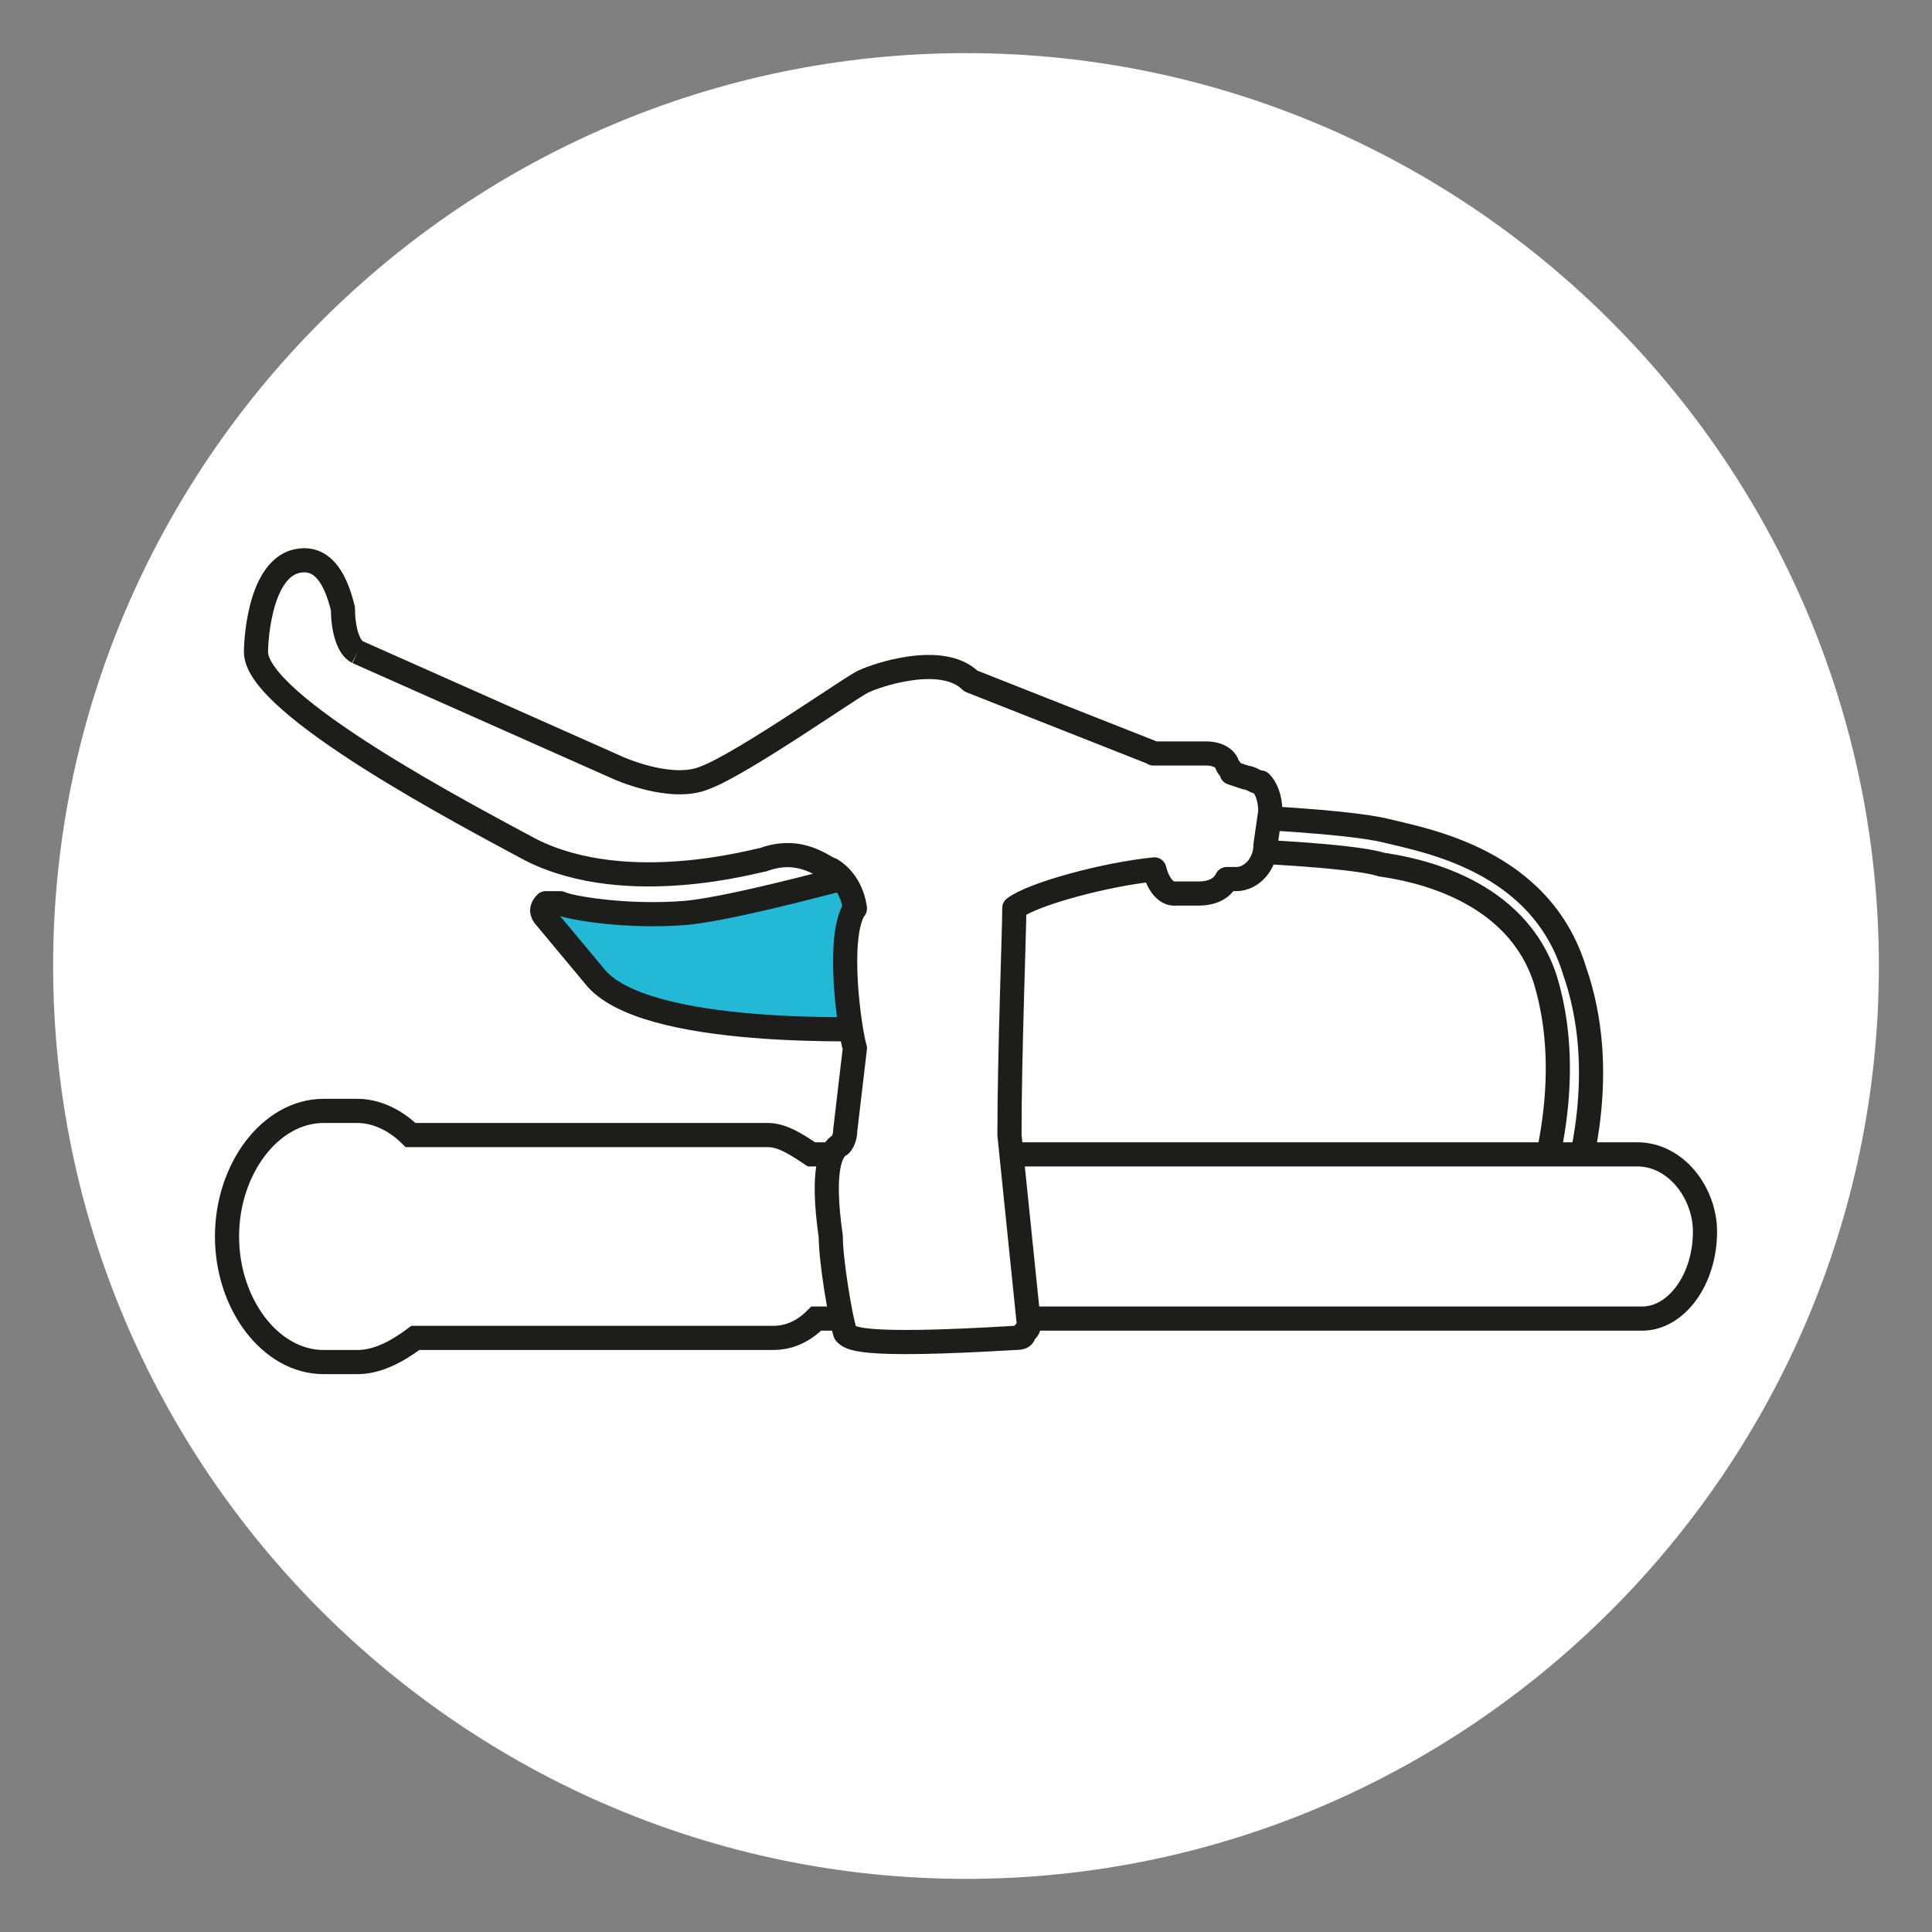 <?xml version="1.0" encoding="UTF-8"?>
<svg xmlns="http://www.w3.org/2000/svg" xmlns:xlink="http://www.w3.org/1999/xlink" version="1.1" x="0px" y="0px" viewBox="0 0 40 40" style="enable-background:new 0 0 40 40;" xml:space="preserve">
<rect x="0" y="0" width="40" height="40" fill="#808080" stroke="none"/>
<style type="text/css">
	.st0{fill:#FFFFFF;}
	.st1{fill:#23B9D6;}
	.st2{fill:none;stroke:#1D1D1B;stroke-width:0.5;stroke-linejoin:round;stroke-miterlimit:10;}
	.st3{fill:none;stroke:#1D1D1B;stroke-width:0.5;stroke-miterlimit:10;}
</style>
<g id="Ebene_1">
	<g>
		<path class="st0" d="M20,38.9c10.4,0,18.9-8.5,18.9-18.9S30.4,1.1,20,1.1S1.1,9.6,1.1,20S9.6,38.9,20,38.9"></path>
		<path class="st1" d="M11.6,18.7c0.2,0.1,1.4,0.3,2.6,0.2c1.1-0.1,3.9-0.9,4-0.9c0.1,0,0.1,0,0.2,0c0.1,0,0.1,0.1,0.1,0.2l0.3,2.8    c0,0.1,0,0.1-0.1,0.2s-0.1,0.1-0.2,0.1c-0.5,0-5.2,0.2-6.2-1.1l-1-1.2c-0.1-0.1-0.1-0.2,0-0.3C11.4,18.7,11.5,18.7,11.6,18.7"></path>
		<path class="st2" d="M11.6,18.7c0.2,0.1,1.4,0.3,2.6,0.2c1.1-0.1,3.9-0.9,4-0.9c0.1,0,0.1,0,0.2,0c0.1,0,0.1,0.1,0.1,0.2l0.3,2.8    c0,0.1,0,0.1-0.1,0.2s-0.1,0.1-0.2,0.1c-0.5,0-5.2,0.2-6.2-1.1l-1-1.2c-0.1-0.1-0.1-0.2,0-0.3C11.4,18.7,11.5,18.7,11.6,18.7z"></path>
		<path class="st3" d="M33,25.7l-1.4-0.2c0.9-2.5,0.7-4.2,0.4-5.2c-0.6-1.9-2.7-2.3-3.4-2.4c-0.6-0.2-3.2-0.3-3.2-0.3l0.1-0.7    c0,0,2.4,0.1,3.2,0.3c0.8,0.2,3.2,0.6,3.9,2.9c0.7,2,0.2,4.2-0.4,5.6"></path>
		<path class="st0" d="M33.9,23.9h-17c0,0-0.1,0-0.1,0c-0.3-0.2-0.6-0.4-0.9-0.4H8.5C8.2,23.2,7.8,23,7.4,23H6.7c-1.1,0-2,1.2-2,2.6    c0,1.4,0.9,2.6,2,2.6h0.7c0.4,0,0.8-0.2,1.2-0.5h7.4c0.3,0,0.6-0.1,0.9-0.4c0,0,0.1,0,0.1,0h17c0.7,0,1.3-0.8,1.3-1.8    C35.3,24.7,34.7,23.9,33.9,23.9"></path>
		<path class="st3" d="M33.9,23.9h-17c0,0-0.1,0-0.1,0c-0.3-0.2-0.6-0.4-0.9-0.4H8.5C8.2,23.2,7.8,23,7.4,23H6.7c-1.1,0-2,1.2-2,2.6    c0,1.4,0.9,2.6,2,2.6h0.7c0.4,0,0.8-0.2,1.2-0.5h7.4c0.3,0,0.6-0.1,0.9-0.4c0,0,0.1,0,0.1,0h17c0.7,0,1.3-0.8,1.3-1.8    C35.3,24.7,34.7,23.9,33.9,23.9z"></path>
		<path class="st0" d="M7.4,13.5l5.4,2.4c0,0,1.1,0.5,1.8,0.2c0.8-0.3,3.2-2,3.3-2c0.2-0.1,1.6-0.6,2.2,0l3.8,1.5    c-0.1,0,0.2,0,0.6,0l0.5,0c0,0,0.3,0,0.4,0.2c0,0.1,0.1,0.1,0.1,0.2l0.3,0.1c0.1,0,0.2,0.1,0.3,0.1c0.1,0.1,0.2,0.3,0.2,0.6    l-0.1,0.7c0,0.4-0.3,0.7-0.6,0.7c-0.1,0-0.1,0-0.2,0c-0.1,0.2-0.3,0.3-0.6,0.3l-0.5,0c-0.1,0-0.3-0.1-0.4-0.5    c-1,0.1-2.5,0.5-2.9,0.8c0,0.5-0.1,3-0.1,4.7l0.4,3.9c0,0.1,0,0.1-0.1,0.2c0,0.1-0.1,0.1-0.2,0.1c-3.3,0.2-3.4,0-3.5-0.1    c-0.1-0.3-0.3-1.5-0.3-2c-0.2-1.4,0-1.8,0.2-1.9c0,0,0.1-0.1,0.1-0.3l0.2-1.7c-0.1-0.3-0.4-2.3,0-2.9c0,0.1,0-0.5-0.5-0.8    c-0.1,0-0.6-0.5-1.4-0.2c-0.1,0-2.8,0.8-4.8-0.2c-1.3-0.7-5.7-3-5.7-4.1c0-0.3,0.1-1.9,1-1.9c0.5,0,0.7,0.6,0.8,1    C7.1,13,7.2,13.4,7.4,13.5"></path>
		<path class="st2" d="M7.4,13.5l5.4,2.4c0,0,1.1,0.5,1.8,0.2c0.8-0.3,3.2-2,3.3-2c0.2-0.1,1.6-0.6,2.2,0l3.8,1.5    c-0.1,0,0.2,0,0.6,0l0.5,0c0,0,0.3,0,0.4,0.2c0,0.1,0.1,0.1,0.1,0.2l0.3,0.1c0.1,0,0.2,0.1,0.3,0.1c0.1,0.1,0.2,0.3,0.2,0.6    l-0.1,0.7c0,0.4-0.3,0.7-0.6,0.7c-0.1,0-0.1,0-0.2,0c-0.1,0.2-0.3,0.3-0.6,0.3l-0.5,0c-0.1,0-0.3-0.1-0.4-0.5    c-1,0.1-2.5,0.5-2.9,0.8c0,0.5-0.1,3-0.1,4.7l0.4,3.9c0,0.1,0,0.1-0.1,0.2c0,0.1-0.1,0.1-0.2,0.1c-3.3,0.2-3.4,0-3.5-0.1    c-0.1-0.3-0.3-1.5-0.3-2c-0.2-1.4,0-1.8,0.2-1.9c0,0,0.1-0.1,0.1-0.3l0.2-1.7c-0.1-0.3-0.4-2.3,0-2.9c0,0.1,0-0.5-0.5-0.8    c-0.1,0-0.6-0.5-1.4-0.2c-0.1,0-2.8,0.8-4.8-0.2c-1.3-0.7-5.7-3-5.7-4.1c0-0.3,0.1-1.9,1-1.9c0.5,0,0.7,0.6,0.8,1    C7.1,13,7.2,13.4,7.4,13.5"></path>
	</g>
</g>
<g id="Ebene_2">
</g>
</svg>
